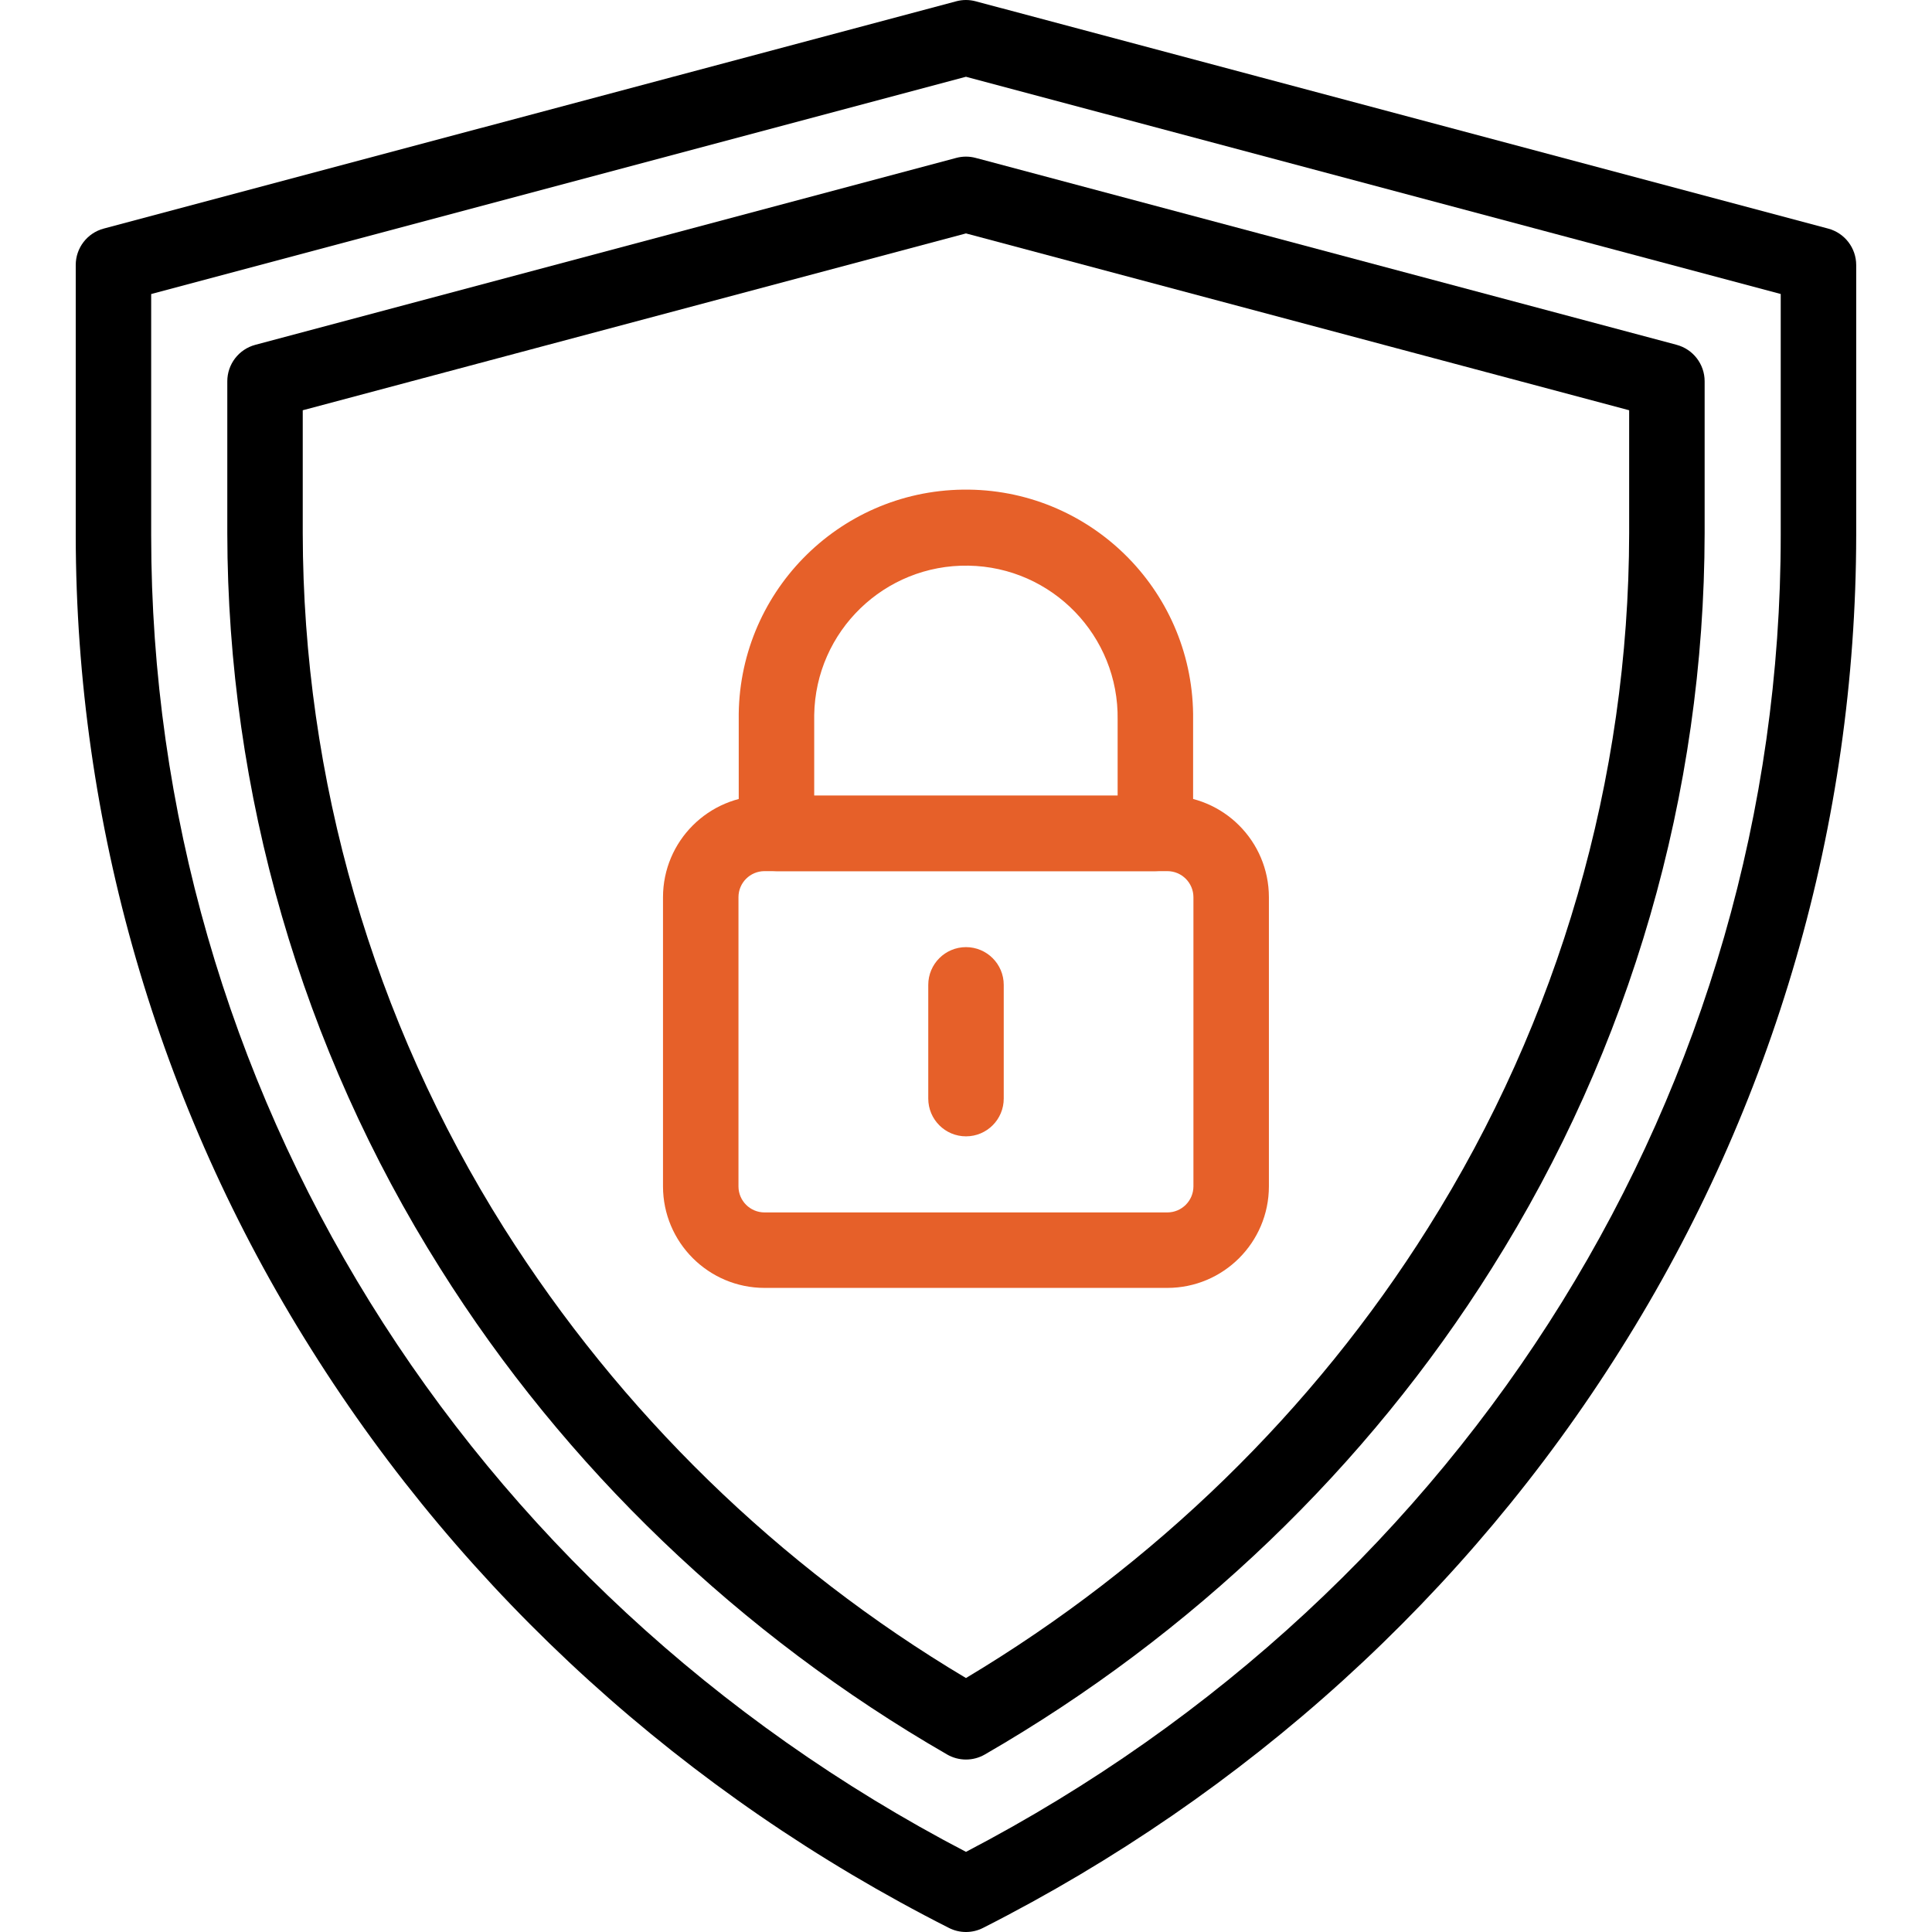 <svg width="60" height="60" viewBox="0 0 60 60" fill="none" xmlns="http://www.w3.org/2000/svg">
<g clip-path="url(#clip0_5161_5435)">
<path d="M29.999 60C29.814 60 29.633 59.957 29.469 59.873C21.29 55.732 14.442 49.516 9.664 41.899C4.897 34.332 2.362 25.573 2.352 16.63V8.232C2.351 7.701 2.708 7.236 3.221 7.099L29.696 0.04C29.894 -0.013 30.102 -0.013 30.3 0.04L56.775 7.099C57.289 7.236 57.646 7.701 57.646 8.232V16.63C57.635 25.573 55.101 34.332 50.334 41.899C45.555 49.516 38.707 55.727 30.529 59.873C30.365 59.957 30.183 60 29.999 60ZM4.695 9.132V16.632C4.695 33.75 14.374 49.362 29.999 57.511C45.622 49.362 55.302 33.75 55.302 16.63V9.13L29.999 2.384L4.695 9.132Z" fill="black"/>
<path d="M29.999 54.644C29.794 54.644 29.591 54.59 29.413 54.487C22.977 50.776 17.538 45.553 13.667 39.384C9.36 32.549 7.069 24.638 7.059 16.559V11.841C7.059 11.31 7.416 10.846 7.929 10.709L29.697 4.904C29.895 4.851 30.103 4.851 30.3 4.904L52.069 10.709C52.582 10.846 52.939 11.311 52.939 11.841V16.559C52.928 24.638 50.638 32.549 46.331 39.384C42.464 45.553 37.017 50.775 30.585 54.487C30.407 54.59 30.205 54.644 29.999 54.644ZM9.402 12.741V16.559C9.413 24.197 11.579 31.677 15.652 38.138C19.269 43.86 24.185 48.648 29.999 52.113C35.845 48.616 40.796 43.793 44.346 38.138C48.418 31.677 50.584 24.197 50.595 16.559V12.741L29.999 7.249L9.402 12.741Z" fill="black"/>
<path d="M36.254 39.997H23.743C22.003 39.995 20.592 38.584 20.59 36.844V27.863C20.592 26.123 22.003 24.712 23.743 24.71H36.254C37.995 24.712 39.405 26.123 39.407 27.863V36.844C39.405 38.584 37.995 39.995 36.254 39.997ZM23.743 27.054C23.296 27.054 22.934 27.416 22.934 27.863V36.844C22.934 37.291 23.296 37.653 23.743 37.653H36.254C36.701 37.652 37.062 37.29 37.063 36.844V27.863C37.062 27.417 36.701 27.055 36.254 27.054H23.743Z" fill="#E66029"/>
<path d="M35.881 27.054H24.114C23.467 27.054 22.942 26.529 22.942 25.882V22.352C22.892 18.456 26.01 15.256 29.906 15.206C33.803 15.156 37.002 18.274 37.053 22.171C37.053 22.231 37.053 22.292 37.053 22.352V25.882C37.053 26.529 36.528 27.054 35.881 27.054ZM25.286 24.71H34.709V22.352C34.75 19.75 32.674 17.608 30.072 17.567C27.469 17.526 25.327 19.602 25.286 22.204C25.285 22.253 25.285 22.303 25.286 22.352V24.71Z" fill="#E66029"/>
<path d="M30 35.29C29.353 35.29 28.828 34.765 28.828 34.118V30.586C28.828 29.939 29.353 29.414 30 29.414C30.647 29.414 31.172 29.939 31.172 30.586V34.116C31.173 34.763 30.65 35.289 30.002 35.29C30.002 35.29 30.001 35.29 30 35.29Z" fill="#E66029"/>
</g>
<defs>
<clipPath id="clip0_5161_5435">
<rect width="60" height="60" fill="white"/>
</clipPath>
</defs>
</svg>

